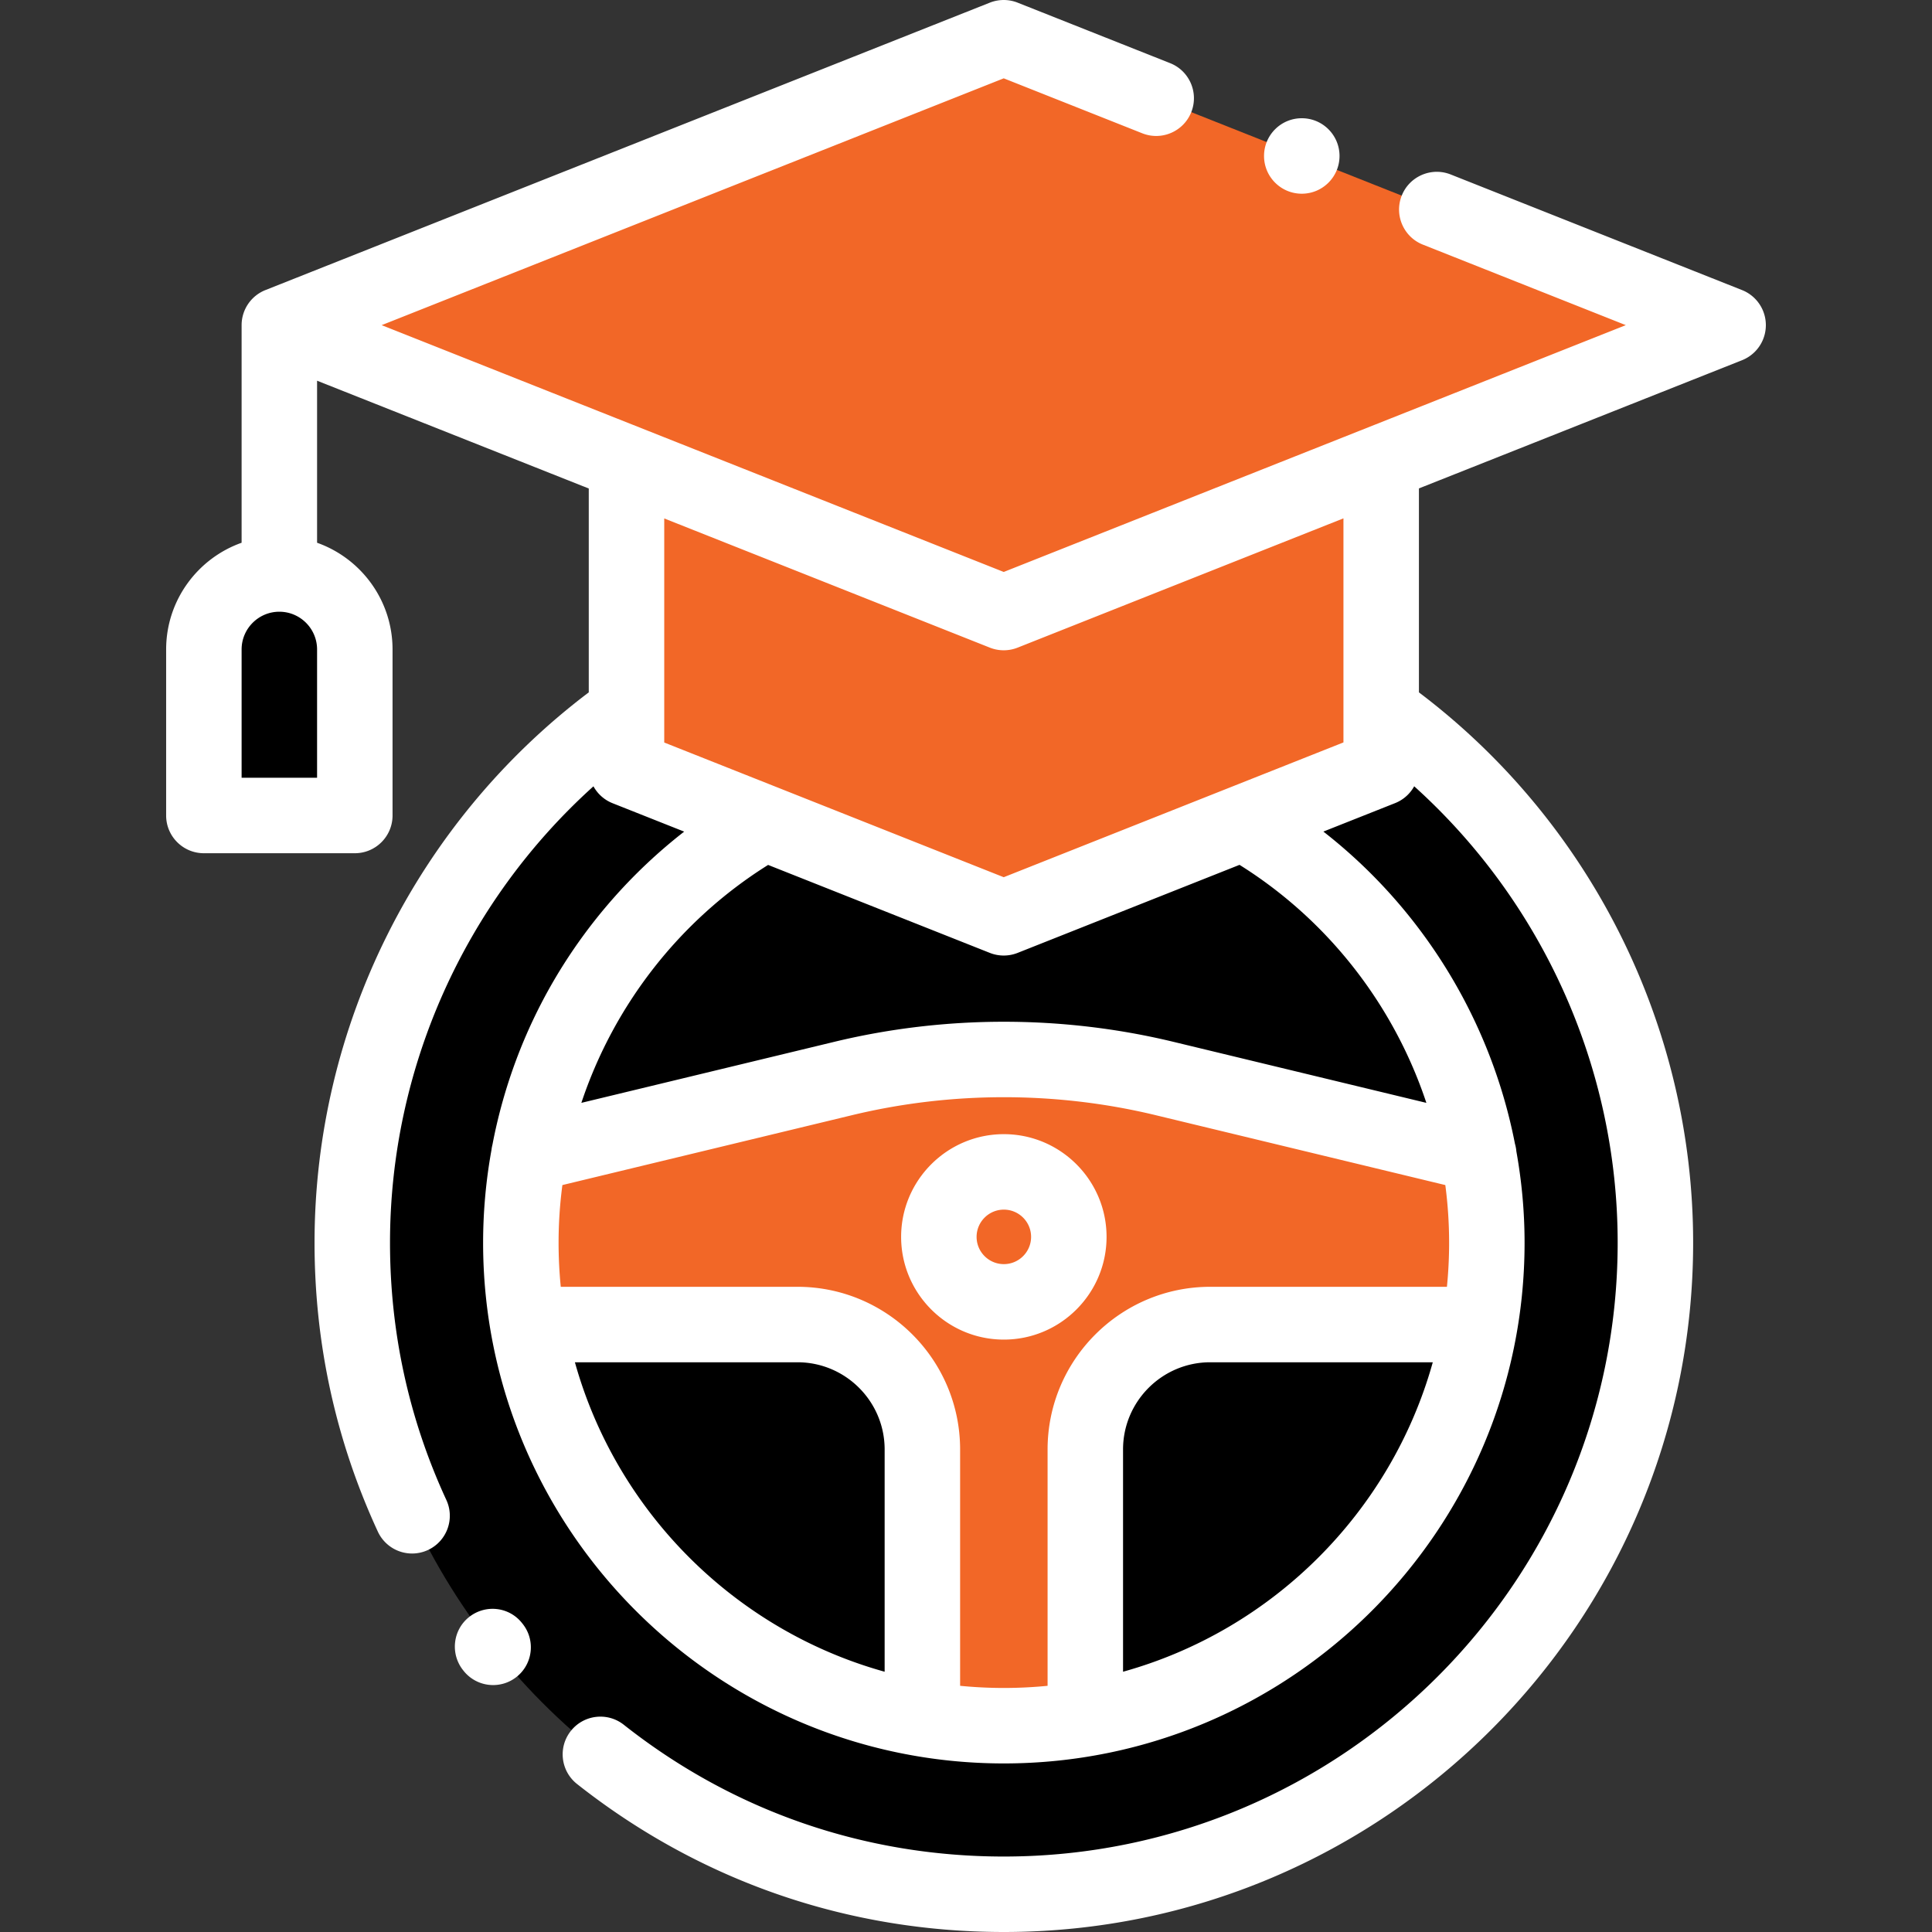 <svg xmlns="http://www.w3.org/2000/svg" version="1.1" xmlns:xlink="http://www.w3.org/1999/xlink" width="512" height="512" x="0" y="0" viewBox="0 0 512 512" style="enable-background:new 0 0 512 512" xml:space="preserve" class=""><rect x="0" y="0" width="512" height="512" fill="#333333" stroke="none"/><g><path d="M94.029 216.114h-40v-44c0-11.046 8.954-20 20-20s20 8.954 20 20v44z" style="" fill="#000000" data-original="#898998" class="" opacity="1"></path><circle cx="266.029" cy="329.328" r="172.672" style="" fill="#000000" data-original="#898998" class="" opacity="1"></circle><circle cx="266.029" cy="329.328" r="128" style="" fill="#000000" data-original="#ffffff" class="" opacity="1"></circle><path d="m391.886 305.906-83.279-20.093a181.546 181.546 0 0 0-85.157 0l-83.277 20.093 3.639 45.11h67.519c18.285 0 33.108 14.823 33.108 33.108v69.873h43.181v-69.873c0-18.285 14.823-33.108 33.108-33.108h67.519l3.639-45.11z" style="" fill="#f26727" data-original="#686c83" class="" opacity="1"></path><path d="M166.029 125v78.564l99.97 39.665 100.03-39.688V125z" style="" fill="#f26727" data-original="#ff5d5d" class="" opacity="1"></path><path d="M457.971 86.166 266 162.333 74.029 86.166 266 10l191.971 76.166z" style="" fill="#f26727" data-original="#fe8f8d" class="" opacity="1"></path><path d="M138.399 430.199a3.585 3.585 0 0 0-.057-.072c-3.428-4.327-9.689-5.026-14.019-1.601s-5.039 9.743-1.615 14.074l.175.221a9.982 9.982 0 0 0 7.805 3.74c2.196 0 4.407-.72 6.253-2.201 4.307-3.457 4.997-9.751 1.54-14.059l-.082-.102zM293.25 327.786c0-15.01-12.211-27.221-27.221-27.221s-27.221 12.211-27.221 27.221 12.211 27.221 27.221 27.221 27.221-12.212 27.221-27.221zm-34.442 0c0-3.981 3.239-7.221 7.221-7.221s7.221 3.239 7.221 7.221-3.239 7.221-7.221 7.221-7.221-3.24-7.221-7.221zM344.988 51.334c5.522 0 10-4.478 10-10s-4.478-10-10-10h-.01c-5.523 0-9.995 4.478-9.995 10s4.482 10 10.005 10z" fill="#ffffff" opacity="1" data-original="#000000" class=""></path><path d="m461.658 76.872-77.2-30.631c-5.134-2.038-10.946.473-12.983 5.606-2.037 5.134.473 10.946 5.607 12.983l53.773 21.336L266 151.574 101.144 86.167 266 20.758l36.715 14.566c5.135 2.039 10.947-.474 12.983-5.607 2.037-5.133-.474-10.946-5.607-12.982L269.688.705a10.009 10.009 0 0 0-7.376 0L70.341 76.872a10 10 0 0 0-6.312 9.295v57.667c-11.639 4.128-20 15.243-20 28.28v44c0 5.522 4.477 10 10 10h40c5.523 0 10-4.478 10-10v-44c0-13.036-8.361-24.152-20-28.28v-42.942l72 28.567v54.025c-45.599 34.453-72.671 88.579-72.671 145.844 0 26.726 5.643 52.484 16.773 76.563a10.001 10.001 0 0 0 9.083 5.806 9.959 9.959 0 0 0 4.189-.925c5.013-2.317 7.199-8.26 4.881-13.273-9.905-21.428-14.927-44.363-14.927-68.17 0-46.289 19.872-90.272 53.913-120.948a9.988 9.988 0 0 0 5.07 4.48l18.974 7.528a138.79 138.79 0 0 0-34.558 39.487c-7.866 13.481-13.337 28.21-16.256 43.493a9.91 9.91 0 0 0-.247 1.346 138.414 138.414 0 0 0-2.225 24.614c0 76.094 61.907 138 138 138s138-61.906 138-138c0-8.193-.753-16.29-2.178-24.218a9.896 9.896 0 0 0-.368-1.99c-6.365-32.644-24.415-62.188-50.773-82.744l19.006-7.541a9.993 9.993 0 0 0 5.062-4.463c34.046 30.676 53.922 74.663 53.922 120.956C428.7 419.025 355.726 492 266.029 492c-36.955 0-71.783-12.075-100.717-34.92-4.335-3.423-10.623-2.683-14.045 1.652-3.422 4.334-2.683 10.623 1.652 14.045 32.5 25.659 71.612 39.223 113.11 39.223C366.755 512 448.7 430.053 448.7 329.328c0-57.264-27.072-111.39-72.671-145.844v-54.048l85.629-33.974a10 10 0 0 0 0-18.59zM84.029 206.114h-20v-34c0-5.514 4.486-10 10-10s10 4.486 10 10v34zm68.327 154.902h58.975c12.742 0 23.108 10.366 23.108 23.107v58.904c-39.683-11.039-71.01-42.342-82.083-82.011zm102.083 85.742v-62.635c0-23.77-19.338-43.107-43.108-43.107h-62.723c-.38-3.846-.578-7.744-.578-11.688 0-5.14.343-10.241 1.008-15.273l76.76-18.52c26.319-6.349 54.142-6.352 80.465-.001l76.761 18.521a117.04 117.04 0 0 1 1.006 15.273c0 3.944-.198 7.843-.578 11.688h-62.723c-23.77 0-43.108 19.338-43.108 43.107v62.635c-3.814.374-7.68.57-11.59.57s-7.778-.196-11.592-.57zm43.18-3.731v-58.904c0-12.741 10.366-23.107 23.108-23.107h58.975c-11.073 39.669-42.4 70.972-82.083 82.011zm80.383-150.757-67.05-16.178c-29.393-7.09-60.459-7.091-89.847.001l-67.038 16.175c8.59-25.791 25.954-48.324 49.493-63.054l58.751 23.31a9.999 9.999 0 0 0 7.376 0l58.799-23.33c23.571 14.742 40.932 37.267 49.516 63.076zm-21.973-95.52-90.03 35.721-89.97-35.696v-59.38l86.283 34.233a9.999 9.999 0 0 0 7.376 0l86.341-34.257v59.379z" fill="#ffffff" opacity="1" data-original="#000000" class=""></path></g></svg>